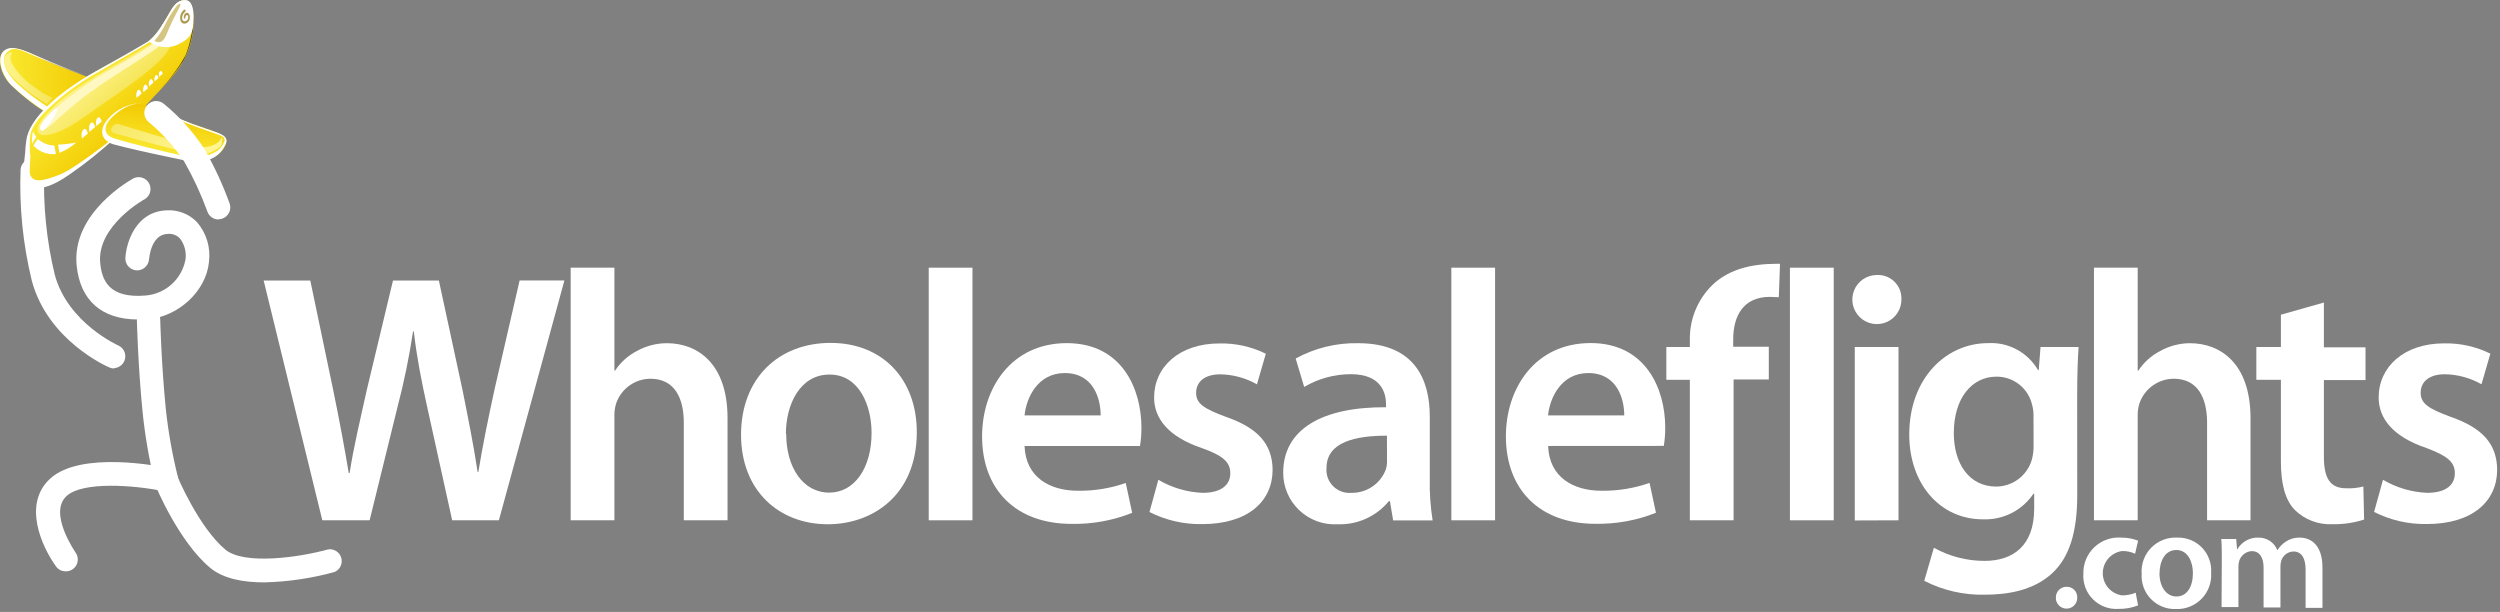 <svg width="335" height="82" viewBox="0 0 335 82" fill="none" xmlns="http://www.w3.org/2000/svg">
<rect x="0" y="0" width="335" height="82" fill="#808080" stroke="none"/>
<g clip-path="url(#clip0_1838_58)">
<path d="M275.49 80.12C275.479 79.927 275.508 79.733 275.575 79.551C275.642 79.369 275.746 79.203 275.88 79.064C276.015 78.924 276.176 78.813 276.355 78.738C276.534 78.664 276.726 78.627 276.92 78.63C277.115 78.624 277.308 78.659 277.489 78.732C277.669 78.806 277.832 78.916 277.967 79.057C278.101 79.197 278.205 79.365 278.271 79.548C278.337 79.731 278.364 79.926 278.35 80.12C278.35 80.501 278.199 80.866 277.93 81.135C277.661 81.404 277.296 81.555 276.915 81.555C276.534 81.555 276.169 81.404 275.9 81.135C275.631 80.866 275.48 80.501 275.48 80.12H275.49Z" fill="white"/>
<path d="M286.5 81.12C285.673 81.449 284.789 81.609 283.9 81.59C283.271 81.635 282.639 81.546 282.047 81.327C281.455 81.108 280.917 80.764 280.469 80.32C280.021 79.876 279.673 79.341 279.449 78.751C279.225 78.161 279.13 77.53 279.17 76.9C279.15 76.236 279.27 75.574 279.522 74.959C279.774 74.344 280.154 73.79 280.635 73.331C281.116 72.873 281.688 72.521 282.315 72.298C282.941 72.076 283.607 71.988 284.27 72.04C285.036 72.037 285.795 72.176 286.51 72.45L286.1 74.2C285.553 73.944 284.954 73.821 284.35 73.84C283.635 73.942 282.981 74.298 282.507 74.844C282.034 75.39 281.773 76.088 281.773 76.81C281.773 77.532 282.034 78.23 282.507 78.776C282.981 79.322 283.635 79.678 284.35 79.78C284.978 79.787 285.601 79.664 286.18 79.42L286.5 81.12Z" fill="white"/>
<path d="M296.29 76.73C296.337 77.368 296.249 78.01 296.031 78.611C295.813 79.213 295.471 79.763 295.026 80.223C294.582 80.684 294.045 81.045 293.451 81.284C292.857 81.523 292.22 81.634 291.58 81.61C290.958 81.634 290.339 81.527 289.761 81.296C289.184 81.065 288.661 80.715 288.227 80.269C287.794 79.823 287.458 79.291 287.244 78.707C287.029 78.123 286.939 77.501 286.98 76.88C286.935 76.24 287.027 75.597 287.249 74.995C287.471 74.393 287.819 73.845 288.269 73.387C288.719 72.93 289.261 72.573 289.86 72.341C290.458 72.108 291.099 72.006 291.74 72.04C292.356 72.018 292.969 72.125 293.54 72.354C294.112 72.584 294.629 72.931 295.058 73.373C295.487 73.815 295.818 74.343 296.03 74.921C296.243 75.499 296.331 76.115 296.29 76.73ZM289.37 76.82C289.37 78.59 290.26 79.93 291.65 79.93C293.04 79.93 293.85 78.65 293.85 76.79C293.85 75.36 293.21 73.7 291.63 73.7C290.05 73.7 289.38 75.29 289.38 76.82H289.37Z" fill="white"/>
<path d="M297.72 74.96C297.72 73.9 297.72 73.02 297.65 72.23H299.65L299.76 73.58H299.82C300.106 73.094 300.518 72.694 301.013 72.423C301.508 72.152 302.066 72.02 302.63 72.04C303.177 72.026 303.715 72.183 304.17 72.487C304.625 72.791 304.974 73.229 305.17 73.74C305.449 73.278 305.828 72.885 306.28 72.59C306.833 72.213 307.491 72.02 308.16 72.04C309.67 72.04 311.21 73.04 311.21 76.04V81.45H308.95V76.33C308.95 74.8 308.42 73.9 307.31 73.9C306.946 73.912 306.594 74.037 306.304 74.257C306.014 74.478 305.8 74.782 305.69 75.13C305.612 75.379 305.574 75.639 305.58 75.9V81.4H303.32V76.04C303.32 74.76 302.81 73.85 301.74 73.85C301.361 73.869 300.996 74.004 300.696 74.237C300.396 74.469 300.174 74.788 300.06 75.15C299.985 75.4 299.948 75.659 299.95 75.92V81.35H297.69L297.72 74.96Z" fill="white"/>
<path d="M43.19 69.72L35.33 37.59H41.58L44.63 52.18C45.44 56.09 46.2 60.18 46.73 63.38H46.85C47.37 59.99 48.28 56.18 49.18 52.13L52.66 37.59H58.81L62 52.37C62.76 56.18 63.48 59.76 64 63.24H64.1C64.67 59.71 65.43 56.04 66.29 52.08L69.63 37.58H75.63L66.85 69.72H60.59L57.26 54.61C56.45 50.94 55.85 47.89 55.45 44.41H55.35C54.832 47.845 54.131 51.25 53.25 54.61L49.53 69.72H43.19Z" fill="white"/>
<path d="M76.47 35.87H82.33V49.65H82.43C83.157 48.545 84.155 47.647 85.33 47.04C86.568 46.349 87.962 45.987 89.38 45.99C93.38 45.99 97.49 48.62 97.49 56.05V69.72H91.63V56.66C91.63 53.32 90.39 50.75 87.15 50.75C86.14 50.758 85.158 51.079 84.338 51.668C83.518 52.257 82.9 53.086 82.57 54.04C82.39 54.609 82.309 55.204 82.33 55.8V69.72H76.47V35.87Z" fill="white"/>
<path d="M122.85 57.9C122.85 66.43 116.85 70.25 110.93 70.25C104.4 70.25 99.3 65.77 99.3 58.25C99.3 50.73 104.3 45.95 111.3 45.95C118.3 45.95 122.85 50.84 122.85 57.9ZM105.35 58.14C105.35 62.62 107.59 66.01 111.12 66.01C114.46 66.01 116.79 62.77 116.79 58.01C116.79 54.39 115.17 50.19 111.16 50.19C107.15 50.19 105.31 54.27 105.31 58.14H105.35Z" fill="white"/>
<path d="M124.45 35.87H130.31V69.72H124.45V35.87Z" fill="white"/>
<path d="M137.29 59.76C137.43 63.96 140.68 65.76 144.44 65.76C146.621 65.79 148.79 65.438 150.85 64.72L151.71 68.72C149.132 69.748 146.375 70.251 143.6 70.2C136.07 70.2 131.6 65.57 131.6 58.47C131.6 52.03 135.51 45.98 142.95 45.98C150.39 45.98 152.95 52.18 152.95 57.28C152.958 58.111 152.894 58.94 152.76 59.76H137.29ZM147.49 55.66C147.49 53.51 146.58 49.99 142.68 49.99C139.06 49.99 137.53 53.28 137.29 55.66H147.49Z" fill="white"/>
<path d="M155.22 64.29C157.019 65.352 159.053 65.953 161.14 66.04C163.71 66.04 164.86 64.94 164.86 63.42C164.86 61.9 163.85 61.04 161.04 60.04C156.51 58.51 154.65 56.04 154.65 53.27C154.65 49.17 158.03 46.02 163.42 46.02C165.567 45.976 167.694 46.449 169.62 47.4L168.43 51.5C166.932 50.648 165.243 50.187 163.52 50.16C161.42 50.16 160.28 51.16 160.28 52.64C160.28 54.12 161.38 54.78 164.33 55.88C168.57 57.36 170.48 59.5 170.53 62.93C170.53 67.17 167.24 70.23 161.09 70.23C158.64 70.275 156.216 69.719 154.03 68.61L155.22 64.29Z" fill="white"/>
<path d="M191.59 64.15C191.55 66.018 191.677 67.885 191.97 69.73H186.68L186.25 67.15H186.11C185.281 68.161 184.23 68.967 183.038 69.505C181.847 70.043 180.547 70.298 179.24 70.25C178.3 70.305 177.36 70.166 176.476 69.843C175.592 69.52 174.783 69.02 174.1 68.372C173.417 67.725 172.874 66.944 172.504 66.079C172.134 65.213 171.946 64.281 171.95 63.34C171.95 57.52 177.15 54.52 185.73 54.57V54.19C185.73 52.67 185.11 50.14 181.01 50.14C178.811 50.142 176.653 50.732 174.76 51.85L173.62 48.04C176.189 46.633 179.082 45.926 182.01 45.99C189.45 45.99 191.59 50.71 191.59 55.81V64.15ZM185.85 58.38C181.7 58.38 177.75 59.19 177.75 62.72C177.713 63.168 177.775 63.618 177.93 64.04C178.086 64.462 178.332 64.844 178.652 65.16C178.971 65.477 179.355 65.719 179.778 65.871C180.201 66.023 180.652 66.081 181.1 66.04C182.107 66.058 183.094 65.759 183.922 65.187C184.751 64.615 185.38 63.798 185.72 62.85C185.837 62.431 185.884 61.995 185.86 61.56L185.85 58.38Z" fill="white"/>
<path d="M194.48 35.87H200.34V69.72H194.48V35.87Z" fill="white"/>
<path d="M239.85 35.87H245.72V69.72H239.85V35.87Z" fill="white"/>
<path d="M207.45 59.76C207.59 63.96 210.83 65.76 214.6 65.76C216.792 65.79 218.972 65.435 221.04 64.71L221.9 68.71C219.322 69.737 216.565 70.24 213.79 70.19C206.26 70.19 201.79 65.56 201.79 58.46C201.79 52.02 205.7 45.97 213.14 45.97C220.58 45.97 223.14 52.17 223.14 57.27C223.147 58.1 223.083 58.93 222.95 59.75L207.45 59.76ZM217.65 55.66C217.65 53.51 216.74 49.99 212.83 49.99C209.21 49.99 207.68 53.28 207.44 55.66H217.65Z" fill="white"/>
<path d="M238.36 39.83C238 39.83 237.61 39.78 237.16 39.78C233.59 39.78 232.25 42.36 232.25 45.46V46.46H237.02V50.85H232.3V69.72H226.44V50.89H223.29V46.5H226.44V45.5C226.419 44.051 226.712 42.614 227.301 41.29C227.89 39.965 228.76 38.785 229.85 37.83C231.85 36.16 234.52 35.35 238.05 35.35H238.52L238.36 39.83Z" fill="white"/>
<path d="M254.79 40.04C254.81 40.695 254.634 41.34 254.285 41.894C253.936 42.448 253.429 42.886 252.83 43.15C252.231 43.414 251.566 43.494 250.922 43.379C250.277 43.263 249.681 42.958 249.211 42.502C248.741 42.046 248.418 41.46 248.282 40.819C248.147 40.179 248.206 39.512 248.452 38.905C248.698 38.298 249.119 37.778 249.662 37.412C250.205 37.046 250.845 36.85 251.5 36.85C251.929 36.828 252.359 36.895 252.761 37.046C253.164 37.197 253.531 37.429 253.84 37.729C254.148 38.028 254.392 38.388 254.555 38.785C254.719 39.183 254.799 39.61 254.79 40.04ZM248.54 69.74V46.5H254.4V69.72L248.54 69.74Z" fill="white"/>
<path d="M278.35 66.34C278.35 71.2 277.35 74.68 274.92 76.88C272.49 79.08 269.15 79.69 265.92 79.69C263.118 79.747 260.345 79.108 257.85 77.83L259.14 73.4C261.211 74.55 263.541 75.156 265.91 75.16C269.72 75.16 272.58 73.16 272.58 68.16V66.16H272.48C271.738 67.262 270.727 68.156 269.542 68.757C268.357 69.357 267.037 69.644 265.71 69.59C259.94 69.59 255.84 64.82 255.84 58.24C255.84 50.61 260.84 45.98 266.38 45.98C267.726 45.9 269.067 46.196 270.254 46.836C271.441 47.475 272.426 48.432 273.1 49.6H273.19L273.43 46.5H278.53C278.43 48.07 278.34 49.98 278.34 53.18L278.35 66.34ZM272.49 55.8C272.504 55.27 272.439 54.741 272.3 54.23C272.049 53.156 271.44 52.198 270.573 51.515C269.706 50.832 268.633 50.464 267.53 50.47C264.24 50.47 261.81 53.33 261.81 58.05C261.81 62.05 263.81 65.2 267.49 65.2C268.564 65.195 269.608 64.844 270.467 64.199C271.326 63.554 271.955 62.65 272.26 61.62C272.441 60.952 272.522 60.261 272.5 59.57L272.49 55.8Z" fill="white"/>
<path d="M280.59 35.87H286.45V49.65H286.55C287.278 48.543 288.281 47.644 289.46 47.04C290.683 46.356 292.059 45.995 293.46 45.99C297.46 45.99 301.57 48.62 301.57 56.05V69.72H295.75V56.66C295.75 53.32 294.51 50.75 291.27 50.75C290.26 50.758 289.278 51.079 288.458 51.668C287.638 52.257 287.02 53.086 286.69 54.04C286.511 54.609 286.43 55.204 286.45 55.8V69.72H280.59V35.87Z" fill="white"/>
<path d="M311.4 40.54V46.54H316.98V50.93H311.4V61.14C311.4 64 312.16 65.43 314.4 65.43C315.171 65.465 315.943 65.385 316.69 65.19L316.79 69.62C315.421 70.063 313.988 70.272 312.55 70.24C311.622 70.289 310.693 70.145 309.824 69.816C308.955 69.487 308.163 68.981 307.5 68.33C306.21 67 305.64 64.85 305.64 61.8V50.89H302.35V46.5H305.64V42.17L311.4 40.54Z" fill="white"/>
<path d="M319.32 64.29C321.116 65.35 323.146 65.951 325.23 66.04C327.81 66.04 328.95 64.94 328.95 63.42C328.95 61.9 327.95 61.09 325.13 60.03C320.6 58.5 318.74 56.03 318.74 53.26C318.74 49.16 322.13 46.01 327.51 46.01C329.657 45.967 331.784 46.44 333.71 47.39L332.52 51.49C331.022 50.638 329.333 50.177 327.61 50.15C325.51 50.15 324.37 51.15 324.37 52.63C324.37 54.11 325.47 54.77 328.42 55.87C332.67 57.35 334.57 59.49 334.62 62.92C334.62 67.16 331.33 70.22 325.18 70.22C322.733 70.263 320.313 69.707 318.13 68.6L319.32 64.29Z" fill="white"/>
<path d="M8.79 76.56C8.54 76.56 8.294 76.502 8.072 76.389C7.849 76.276 7.657 76.112 7.51 75.91C5.51 73.12 3.04 67.5 6.73 64.13C10.84 60.38 21.38 62.47 22.57 62.72C22.95 62.836 23.273 63.09 23.475 63.431C23.677 63.773 23.744 64.178 23.663 64.567C23.581 64.956 23.357 65.3 23.035 65.532C22.712 65.764 22.314 65.867 21.92 65.82C18.04 65.01 11.07 64.47 8.92 66.47C6.43 68.74 10.1 73.99 10.13 74.05C10.298 74.287 10.398 74.565 10.419 74.855C10.44 75.144 10.382 75.434 10.25 75.692C10.118 75.951 9.918 76.169 9.671 76.322C9.424 76.475 9.14 76.557 8.85 76.56H8.79Z" fill="white"/>
<path d="M35.42 78.04C32.69 78.04 29.98 77.58 28.2 76.12C23.99 72.64 20.85 65.18 20.77 64.87C20.671 64.674 20.613 64.46 20.6 64.241C20.587 64.022 20.619 63.803 20.696 63.597C20.772 63.392 20.89 63.204 21.042 63.046C21.194 62.888 21.377 62.763 21.58 62.679C21.783 62.595 22.001 62.554 22.22 62.559C22.439 62.564 22.656 62.614 22.855 62.706C23.054 62.798 23.232 62.93 23.377 63.094C23.523 63.259 23.633 63.451 23.7 63.66C23.7 63.73 26.62 70.66 30.21 73.66C32.72 75.72 40 74.72 44.01 73.61C44.388 73.564 44.769 73.656 45.086 73.867C45.402 74.079 45.632 74.397 45.733 74.764C45.835 75.13 45.802 75.521 45.64 75.866C45.477 76.21 45.197 76.485 44.85 76.64C41.775 77.489 38.609 77.959 35.42 78.04Z" fill="white"/>
<path d="M22.3 65.96C21.951 65.959 21.612 65.842 21.335 65.629C21.059 65.416 20.86 65.117 20.77 64.78C19.978 61.578 19.417 58.323 19.09 55.04C18.49 48.93 18.34 42.92 18.34 42.86C18.329 42.445 18.481 42.042 18.763 41.737C19.045 41.433 19.435 41.251 19.85 41.23C20.268 41.227 20.672 41.387 20.974 41.677C21.277 41.966 21.454 42.362 21.47 42.78C21.47 42.84 21.62 48.78 22.21 54.72C22.54 57.838 23.088 60.929 23.85 63.97C23.913 64.206 23.921 64.453 23.873 64.692C23.825 64.932 23.723 65.157 23.574 65.35C23.425 65.543 23.233 65.7 23.014 65.808C22.795 65.915 22.554 65.971 22.31 65.97L22.3 65.96Z" fill="white"/>
<path d="M15.3 49.38C15.087 49.38 14.876 49.335 14.68 49.25C14.34 49.11 6.4 45.63 4.26 37.6C3.068 32.714 2.564 27.686 2.76 22.66C2.805 22.257 3.003 21.887 3.313 21.624C3.622 21.362 4.02 21.228 4.425 21.25C4.83 21.272 5.212 21.448 5.491 21.741C5.771 22.035 5.928 22.424 5.93 22.83C5.762 27.522 6.233 32.215 7.33 36.78C9.06 43.29 15.86 46.3 15.93 46.33C16.239 46.489 16.488 46.746 16.637 47.06C16.787 47.375 16.829 47.729 16.757 48.07C16.686 48.41 16.504 48.718 16.241 48.946C15.978 49.173 15.647 49.308 15.3 49.33V49.38Z" fill="white"/>
<path d="M5.96 14.95C4.206 13.839 2.588 12.527 1.14 11.04C-0.21 9.36 -0.54 6.89 1.14 6.55C2.82 6.21 4.14 7.27 6.9 8.43C10.42 9.9 12.9 10.72 12.9 10.72L5.96 14.95Z" fill="url(#paint0_linear_1838_58)"/>
<path d="M5.85 14.83C4.319 13.822 2.877 12.684 1.54 11.43C0.1 9.93 -0.34 7.69 0.43 6.92C1.2 6.15 2.24 6.28 4.75 7.41C7.26 8.54 11.66 10.25 11.66 10.25C11.66 10.25 7.06 8.53 4.79 7.56C2.52 6.59 1.79 6.17 0.94 7.02C0.09 7.87 0.6 9.5 2.17 11.08C3.466 12.281 4.869 13.362 6.36 14.31L5.85 14.83Z" fill="white"/>
<path d="M6.3 13.95C4.856 13.107 3.514 12.1 2.3 10.95C0.85 9.66 0.44 8.44 0.57 7.9C0.7 7.36 1.31 6.9 1.57 7.04C1.83 7.18 1.12 7.28 1.57 8.44C2.377 9.825 3.51 10.992 4.87 11.84C5.514 12.382 6.248 12.805 7.04 13.09L6.3 13.95Z" fill="url(#paint1_linear_1838_58)"/>
<path d="M5.74 14.95C4.29 16.502 3.482 18.546 3.48 20.67C3.38 24.74 5.18 24.82 7.65 23.81C11.73 21.796 15.357 18.971 18.31 15.51C21.9 11.36 23.81 10.13 25.1 7.1C26.39 4.07 26.26 -0.42 24.47 0.04C22.68 0.5 22.18 3.74 19.91 5.54C17.64 7.34 10 10.23 5.74 14.95Z" fill="url(#paint2_linear_1838_58)"/>
<path d="M5.04 18.64C5.375 18.896 5.741 19.108 6.13 19.27C6.493 19.425 6.885 19.503 7.28 19.5L7.49 20.64C6.851 20.712 6.205 20.608 5.62 20.34C5.183 20.146 4.794 19.86 4.48 19.5L5.04 18.64Z" fill="white"/>
<path d="M19.91 5.52C19.91 5.52 17.23 7.12 12.91 9.52C7.91 12.3 3.91 15.85 3.53 18.77C3.443 19.383 3.39 19.953 3.37 20.48C3.234 21.541 3.167 22.61 3.17 23.68C3.34 24.84 4.81 26.57 9.36 23.35C11.512 21.871 13.548 20.23 15.45 18.44C15.684 18.238 15.902 18.017 16.1 17.78C16.1 17.78 10.35 22.43 8.1 23.35C5.85 24.27 4.2 24.64 3.99 23.16C3.93 22.75 4.09 21.28 4.06 20.9C3.961 19.966 3.961 19.024 4.06 18.09C4.2 17.32 4.7 16.09 7.3 13.8C9.207 12.112 11.304 10.652 13.55 9.45C16.29 7.81 18.82 6.45 20.04 5.64C21.136 4.726 22.023 3.587 22.64 2.3C23.26 1.3 23.44 0.74 24.05 0.3C24.311 0.113 24.629 0.021 24.95 0.04C24.735 0.01 24.516 0.025 24.308 0.086C24.099 0.146 23.906 0.25 23.74 0.39C23.18 0.87 23.24 1.03 21.74 3.34C21.251 4.16 20.633 4.896 19.91 5.52Z" fill="white"/>
<path d="M5.33 17.95C6.01 18.38 8.09 17.95 11.1 15.8C14.11 13.65 20.73 9.41 22.34 7.04C25.16 2.81 24.62 -0.96 23.17 1.88C22.74 2.73 21.51 5.1 20.17 5.88C15.44 8.74 10.68 11.21 7.91 13.65C4.85 16.37 4.71 17.55 5.33 17.95Z" fill="url(#paint3_linear_1838_58)"/>
<path d="M21.14 12.4C22.452 11.099 23.616 9.657 24.61 8.1C25.444 6.483 25.902 4.699 25.95 2.88C25.95 2.08 25.87 1.67 25.87 1.67C25.931 3.628 25.591 5.578 24.87 7.4C23.848 9.221 22.594 10.902 21.14 12.4Z" fill="#524818"/>
<path d="M5.77 17.26C6.27 17.67 8.02 15.39 11.62 12.71C15.78 9.61 21.51 6.51 22.1 5.45C22.552 4.633 22.921 3.772 23.2 2.88C23.41 2.25 22.79 2.99 22.27 4.06C21.34 5.96 16.04 8.46 12.88 10.47C9.72 12.48 4.65 16.35 5.77 17.26Z" fill="#FFF8C3"/>
<path d="M6.9 16.17C7.244 15.704 7.514 15.188 7.7 14.64C7.8 14.12 6.97 14.85 6.16 15.79C5.35 16.73 5.16 17.22 5.58 17.54C5.75 17.67 6.37 16.95 6.9 16.17Z" fill="white"/>
<path d="M10.99 18.55C10.99 18.55 10.78 17.77 11.16 17.37C11.54 16.97 11.78 17.88 11.78 17.88L10.99 18.55Z" fill="white"/>
<path d="M11.99 17.67C11.99 17.67 11.79 16.9 12.15 16.51C12.51 16.12 12.76 17.01 12.76 17.01L11.99 17.67Z" fill="white"/>
<path d="M12.91 16.89C12.91 16.89 12.72 16.18 13.06 15.81C13.4 15.44 13.63 16.27 13.63 16.27L12.91 16.89Z" fill="white"/>
<path d="M19.98 11.57C19.936 11.422 19.924 11.266 19.945 11.112C19.966 10.959 20.018 10.812 20.1 10.68C20.38 10.38 20.56 11.06 20.56 11.06L19.98 11.57Z" fill="white"/>
<path d="M19.22 12.35C19.175 12.193 19.164 12.028 19.186 11.866C19.209 11.705 19.264 11.549 19.35 11.41C19.65 11.09 19.84 11.82 19.84 11.82L19.22 12.35Z" fill="white"/>
<path d="M18.3 13.11C18.253 12.943 18.241 12.768 18.265 12.595C18.29 12.423 18.349 12.258 18.44 12.11C18.76 11.77 18.97 12.54 18.97 12.54L18.3 13.11Z" fill="white"/>
<path d="M20.72 10.89C20.685 10.759 20.676 10.623 20.695 10.489C20.714 10.355 20.76 10.226 20.83 10.11C21.08 9.84 21.24 10.45 21.24 10.45L20.72 10.89Z" fill="white"/>
<path d="M21.32 10.3C21.32 10.3 21.19 9.82 21.42 9.57C21.65 9.32 21.8 9.88 21.8 9.88L21.32 10.3Z" fill="white"/>
<path d="M7.78 19.38L7.96 20.48C8.787 20.152 9.551 19.686 10.22 19.1C9.414 19.25 8.599 19.344 7.78 19.38Z" fill="white"/>
<path d="M4.41 17.64C4.354 17.924 4.314 18.211 4.29 18.5C4.27 18.756 4.27 19.014 4.29 19.27L4.85 18.35L4.41 17.64Z" fill="white"/>
<path d="M15.02 19.04C16.85 19.67 19.1 20.04 24.41 21.3C29.27 22.43 30.57 19.3 30.3 18.73C29.71 17.49 27.85 17.6 22.97 15.49C19.19 13.86 18.51 13.49 16.49 14.49C14.47 15.49 12.77 18.26 15.02 19.04Z" fill="url(#paint4_linear_1838_58)"/>
<path d="M15.31 19.37C13.6 18.92 13.31 17.54 14.14 16.37C14.609 15.713 15.205 15.157 15.892 14.733C16.578 14.309 17.343 14.026 18.14 13.9C19.02 13.9 18.92 13.9 18.92 13.9C18.92 13.9 17.3 13.61 15.17 15.56C13.85 16.77 13.69 18.02 15.33 18.56C17.16 19.15 22.61 20.47 24.6 20.89C25.369 21.098 26.173 21.142 26.96 21.019C27.747 20.897 28.5 20.611 29.17 20.18C29.602 19.829 29.927 19.365 30.11 18.84C30.12 18.708 30.1 18.575 30.054 18.45C30.007 18.326 29.934 18.213 29.84 18.12C30.042 18.259 30.186 18.466 30.245 18.704C30.304 18.942 30.274 19.193 30.16 19.41C29.6 20.57 28.34 22.27 24.36 21.41C19.3 20.36 17.02 19.82 15.31 19.37Z" fill="white"/>
<path d="M15.36 17.87C16.97 18.31 23.71 20.18 25.58 20.53C26.261 20.72 26.979 20.737 27.669 20.58C28.358 20.422 28.998 20.096 29.53 19.63C29.82 19.3 29.97 17.87 29.53 18.72C29.38 19.02 28.25 20.18 25.61 19.5C22.97 18.82 16.53 16.82 15.85 16.63C15.17 16.44 14.39 17.6 15.36 17.87Z" fill="url(#paint5_linear_1838_58)"/>
<path d="M25.77 16.61L29.25 17.83C31.25 18.55 29.91 19.68 29.91 19.68C29.91 19.68 30.73 18.56 29.5 18.14C28.76 17.89 23.9 16.14 22.58 15.56C21.672 15.177 20.791 14.736 19.94 14.24L25.77 16.61Z" fill="white"/>
<path d="M29.28 29.41C28.952 29.41 28.633 29.307 28.366 29.117C28.099 28.927 27.898 28.659 27.79 28.35C26.951 26.048 25.92 23.82 24.71 21.69C23.397 19.684 21.785 17.89 19.93 16.37C19.601 16.105 19.391 15.72 19.346 15.3C19.301 14.88 19.425 14.459 19.69 14.13C19.955 13.801 20.34 13.591 20.76 13.546C21.18 13.501 21.601 13.625 21.93 13.89C24.074 15.639 25.93 17.715 27.43 20.04C28.748 22.35 29.866 24.769 30.77 27.27C30.853 27.509 30.877 27.765 30.841 28.016C30.805 28.266 30.71 28.505 30.563 28.711C30.417 28.918 30.223 29.086 29.998 29.202C29.773 29.319 29.523 29.38 29.27 29.38L29.28 29.41Z" fill="white"/>
<path d="M18.49 42.81C13.64 42.81 10.74 40.27 10.27 35.57C9.57 28.48 17.58 24.06 17.92 23.88C18.287 23.713 18.703 23.692 19.084 23.82C19.466 23.948 19.785 24.216 19.977 24.57C20.169 24.925 20.219 25.338 20.117 25.728C20.016 26.118 19.77 26.454 19.43 26.67C19.37 26.67 12.93 30.28 13.43 35.26C13.65 37.5 14.55 40.02 19.51 39.6C20.803 39.495 22.026 38.969 22.991 38.102C23.956 37.235 24.609 36.075 24.85 34.8C24.927 34.297 24.899 33.784 24.77 33.292C24.642 32.801 24.413 32.34 24.1 31.94C23.884 31.717 23.618 31.548 23.325 31.445C23.031 31.343 22.718 31.31 22.41 31.35C20.2 31.45 19.98 34.7 19.97 34.74C19.939 35.158 19.746 35.548 19.433 35.826C19.119 36.105 18.709 36.249 18.29 36.23C17.87 36.204 17.477 36.013 17.198 35.698C16.918 35.383 16.775 34.97 16.8 34.55C16.93 32.43 18.23 28.37 22.26 28.19C23.024 28.131 23.791 28.243 24.507 28.516C25.223 28.789 25.869 29.217 26.4 29.77C27.029 30.501 27.496 31.356 27.772 32.279C28.048 33.203 28.125 34.174 28 35.13C27.61 39 23.93 42.43 19.8 42.78C19.36 42.78 18.93 42.84 18.52 42.84L18.49 42.81Z" fill="white"/>
<path d="M22.35 2.39C22.74 1.65 23.27 0.53 24.01 0.22C24.47 0.03 25.95 -0.68 25.95 2.38C25.95 4.38 25.48 5.11 24.24 5.75C23.695 6.095 23.069 6.291 22.425 6.317C21.781 6.343 21.141 6.2 20.57 5.9C19.41 5.46 20.33 5.45 20.69 4.96C21.287 4.133 21.841 3.275 22.35 2.39Z" fill="white"/>
<path d="M20.69 5.47C21.181 4.902 21.607 4.282 21.96 3.62C22.45 2.587 23.046 1.609 23.74 0.7C24.16 0.35 24.44 0.35 23.8 1.47C23.244 2.478 22.753 3.52 22.33 4.59C21.85 5.69 21.39 5.87 20.69 5.47Z" fill="#D5C583"/>
<path d="M24.73 3.17C24.38 3.17 24.17 2.92 24.13 2.45C24.123 2.225 24.17 2.003 24.265 1.799C24.361 1.596 24.503 1.418 24.68 1.28C24.74 1.28 24.81 1.28 24.84 1.34C24.861 1.371 24.872 1.408 24.872 1.445C24.872 1.482 24.861 1.519 24.84 1.55C24.707 1.651 24.599 1.781 24.523 1.93C24.446 2.079 24.404 2.243 24.4 2.41C24.4 2.63 24.48 2.88 24.84 2.84C24.947 2.812 25.041 2.75 25.11 2.663C25.178 2.577 25.217 2.47 25.22 2.36C25.233 2.247 25.204 2.134 25.14 2.04C25.12 2.029 25.098 2.023 25.075 2.023C25.052 2.023 25.03 2.029 25.01 2.04C24.85 2.04 24.85 2.36 24.85 2.36C24.85 2.36 24.79 2.51 24.73 2.51C24.694 2.501 24.662 2.478 24.642 2.446C24.622 2.415 24.614 2.377 24.62 2.34C24.62 2.13 24.72 1.72 25.02 1.71C25.08 1.707 25.139 1.72 25.192 1.748C25.245 1.777 25.289 1.819 25.32 1.87C25.416 2.029 25.458 2.215 25.44 2.4C25.437 2.575 25.376 2.744 25.268 2.881C25.16 3.018 25.009 3.116 24.84 3.16L24.73 3.17Z" fill="#AC9B53"/>
</g>
<defs>
<linearGradient id="paint0_linear_1838_58" x1="-3.56217e-06" y1="10.71" x2="12.88" y2="10.71" gradientUnits="userSpaceOnUse">
<stop stop-color="#FAEA32"/>
<stop offset="1" stop-color="#F2C900"/>
</linearGradient>
<linearGradient id="paint1_linear_1838_58" x1="0.34" y1="10.72" x2="10.51" y2="9.99" gradientUnits="userSpaceOnUse">
<stop stop-color="#FFF591"/>
<stop offset="1" stop-color="#F0DC37"/>
</linearGradient>
<linearGradient id="paint2_linear_1838_58" x1="12.06" y1="9.21" x2="19.38" y2="16.92" gradientUnits="userSpaceOnUse">
<stop stop-color="#FAEA32"/>
<stop offset="1" stop-color="#F2C900"/>
</linearGradient>
<linearGradient id="paint3_linear_1838_58" x1="12.92" y1="7.43" x2="19.74" y2="14.88" gradientUnits="userSpaceOnUse">
<stop stop-color="#FFF591"/>
<stop offset="1" stop-color="#F0DC37"/>
</linearGradient>
<linearGradient id="paint4_linear_1838_58" x1="21.8" y1="20.76" x2="22.74" y2="14.31" gradientUnits="userSpaceOnUse">
<stop stop-color="#FAEA32"/>
<stop offset="1" stop-color="#F2C900"/>
</linearGradient>
<linearGradient id="paint5_linear_1838_58" x1="25.76" y1="21.37" x2="9.88" y2="5.75" gradientUnits="userSpaceOnUse">
<stop stop-color="#FFF591"/>
<stop offset="1" stop-color="#F0DC37"/>
</linearGradient>
<clipPath id="clip0_1838_58">
<rect width="334.62" height="81.61" fill="white"/>
</clipPath>
</defs>
</svg>
